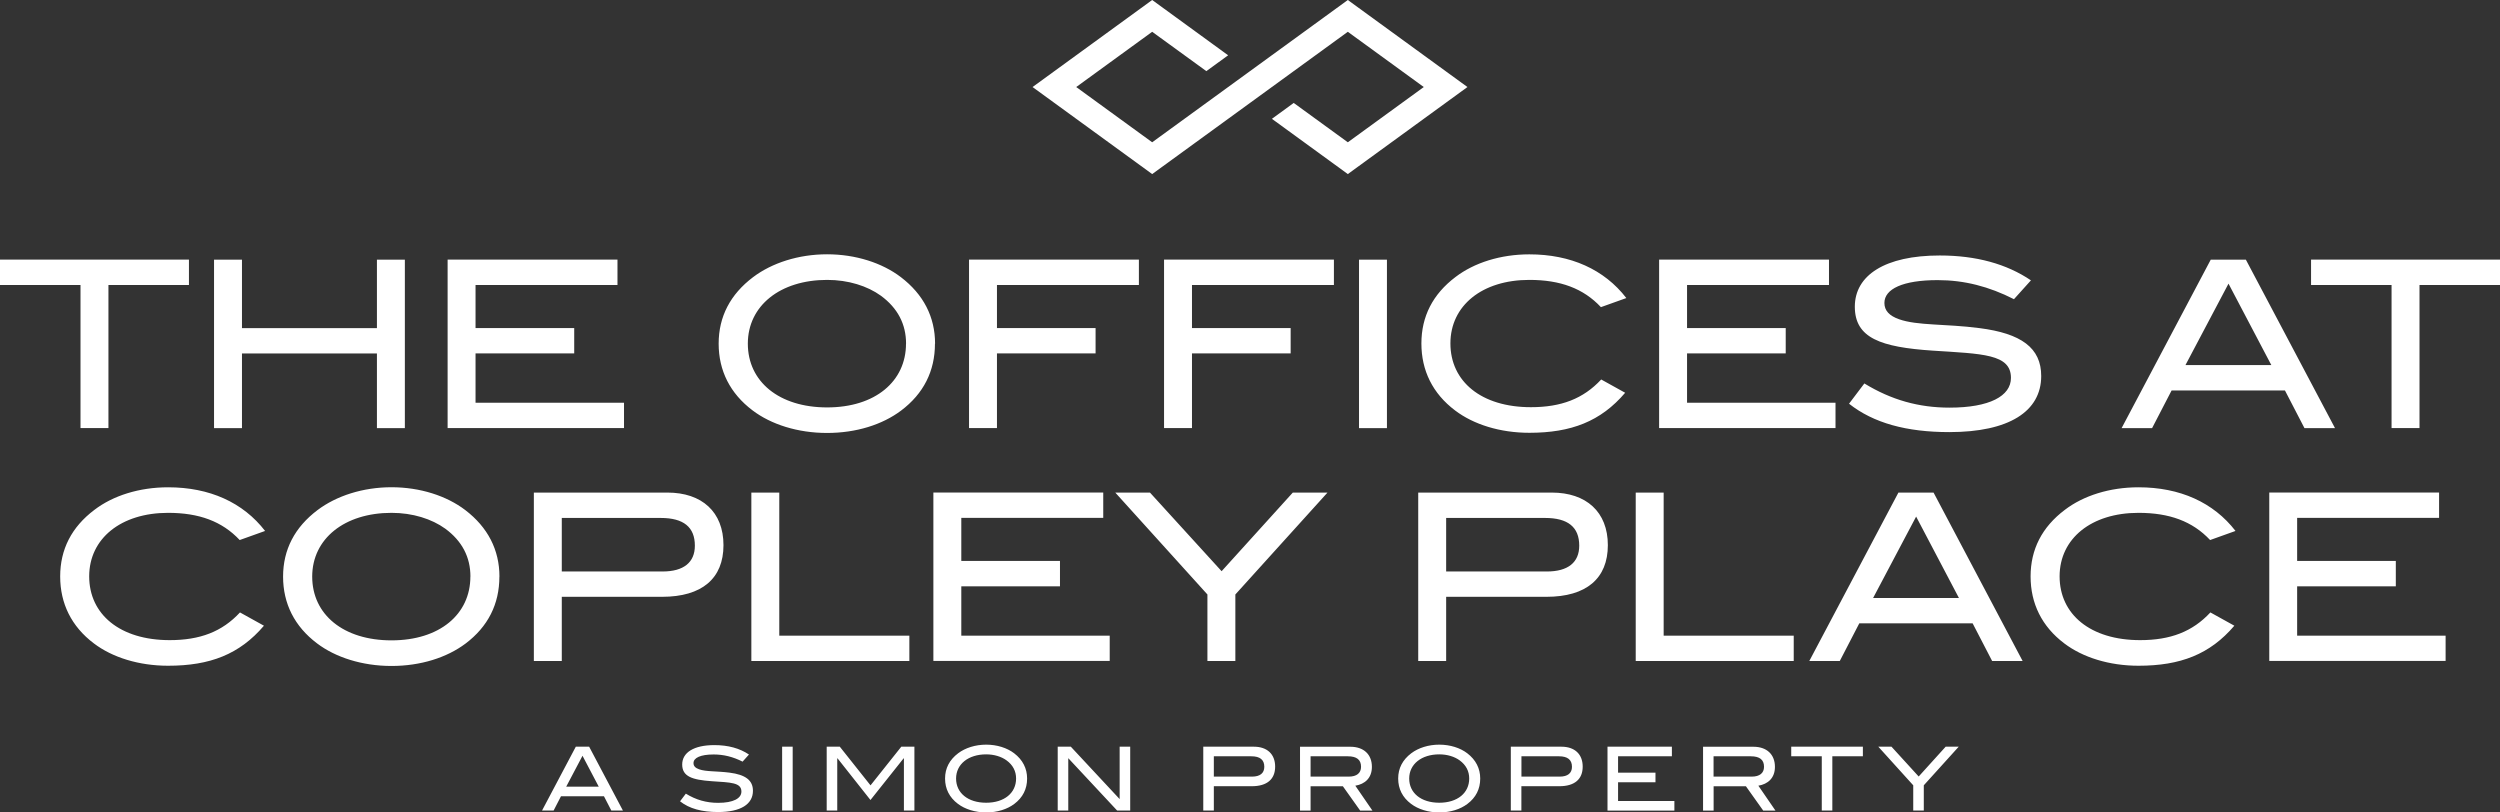 <?xml version="1.0" encoding="UTF-8"?>
<svg id="Layer_1" data-name="Layer 1" xmlns="http://www.w3.org/2000/svg" viewBox="0 0 440.34 143.1">
  <rect x="0" y="0" width="440.34" height="143.1" fill="#333333" stroke="none"/>
  <defs>
    <style>
      .cls-1 {
        fill: #fff;
        stroke-width: 0px;
      }
    </style>
  </defs>
  <polygon class="cls-1" points="258.47 15.33 237.4 30.66 224.03 20.93 227.87 18.13 237.4 25.06 250.78 15.33 237.4 5.6 202.94 30.66 181.87 15.33 202.94 0 216.32 9.74 212.48 12.53 202.94 5.6 189.56 15.33 202.94 25.06 237.4 0 258.47 15.33 258.47 15.33"/>
  <path class="cls-1" d="M33.28,50.2v-4.47H0v4.47h14.18v25.2h4.92v-25.2h14.18ZM71.31,75.41v-29.67h-4.92v12.05h-23.77v-12.05h-4.92v29.67h4.92v-13.15h23.77v13.15h4.92ZM109.91,75.41v-4.47h-26.15v-8.69h17.38v-4.47h-17.38v-7.58h25v-4.47h-29.92v29.67h31.06ZM164.7,60.53c0-4.71-2.05-8.69-6.03-11.72-3.28-2.5-7.95-4.02-12.99-4.02s-9.71,1.52-13.03,4.02c-4.02,3.03-6.07,6.97-6.07,11.72s2.01,8.77,5.98,11.76c3.24,2.46,7.95,3.97,13.11,3.97s9.75-1.47,13.03-3.93c3.98-2.99,5.98-6.97,5.98-11.8h0ZM159.58,60.53c0,6.64-5.41,11.23-13.89,11.23s-13.97-4.55-13.97-11.23,5.7-11.23,13.97-11.23c3.73,0,7.09,1.07,9.47,2.79,2.95,2.17,4.43,5,4.43,8.44h0ZM200.6,50.2v-4.47h-29.92v29.67h4.92v-13.15h17.37v-4.47h-17.37v-7.58h25ZM234.95,50.2v-4.47h-29.92v29.67h4.92v-13.15h17.38v-4.47h-17.38v-7.58h25ZM244.29,75.41v-29.67h-4.92v29.67h4.92ZM286.46,52.5c-3.89-5.04-9.79-7.7-17.09-7.7-5.08,0-9.71,1.48-12.99,3.98-4.02,3.03-6.02,6.97-6.02,11.72s1.97,8.81,5.94,11.8c3.24,2.46,7.91,3.93,13.07,3.93,7.38,0,12.58-2.01,16.88-7.05l-4.22-2.34c-3.16,3.4-7.05,4.88-12.38,4.88-8.77,0-14.18-4.55-14.18-11.23s5.61-11.19,13.89-11.19c5.45,0,9.51,1.48,12.62,4.8l4.47-1.6h0ZM323.3,75.41v-4.47h-26.15v-8.69h17.38v-4.47h-17.38v-7.58h25v-4.47h-29.92v29.67h31.06ZM354.73,52.7l2.99-3.32c-4.3-2.91-9.67-4.38-16.06-4.38-9.63,0-14.96,3.48-14.96,9.02s4.59,7.13,13.73,7.74c8.73.57,13.77.57,13.77,4.8,0,3.2-3.77,5.24-10.82,5.24-5.41,0-10.24-1.35-15-4.26l-2.7,3.57c4.3,3.4,10.12,5,17.66,5,10.53,0,16.19-3.65,16.19-9.88,0-4.96-3.52-7.5-10.9-8.44-6.02-.78-10.9-.41-14.14-1.56-1.72-.61-2.58-1.52-2.58-2.87,0-2.46,3.24-4.02,9.38-4.02,4.67,0,9.02,1.11,13.44,3.36h0ZM411.28,75.41l-15.7-29.67h-6.19l-15.7,29.67h5.37l3.44-6.64h19.96l3.44,6.64h5.37ZM400.06,64.3h-15.12l7.58-14.34,7.54,14.34h0ZM440.34,50.2v-4.47h-33.28v4.47h14.18v25.2h4.92v-25.2h14.18Z"/>
  <path class="cls-1" d="M46.7,93.53c-3.89-5.04-9.79-7.7-17.09-7.7-5.08,0-9.71,1.47-12.99,3.98-4.02,3.03-6.02,6.97-6.02,11.72s1.97,8.81,5.94,11.8c3.24,2.46,7.91,3.93,13.07,3.93,7.38,0,12.58-2.01,16.88-7.05l-4.22-2.34c-3.15,3.4-7.05,4.88-12.38,4.88-8.77,0-14.18-4.55-14.18-11.23s5.62-11.19,13.89-11.19c5.45,0,9.51,1.48,12.62,4.79l4.47-1.6h0ZM87.97,101.56c0-4.71-2.05-8.69-6.02-11.72-3.28-2.5-7.95-4.02-12.99-4.02s-9.71,1.52-13.03,4.02c-4.02,3.03-6.07,6.97-6.07,11.72s2.01,8.77,5.98,11.76c3.24,2.46,7.95,3.98,13.11,3.98s9.75-1.48,13.03-3.93c3.98-2.99,5.98-6.97,5.98-11.8h0ZM82.85,101.56c0,6.64-5.41,11.23-13.89,11.23s-13.97-4.55-13.97-11.23,5.7-11.23,13.97-11.23c3.73,0,7.09,1.07,9.47,2.79,2.95,2.17,4.43,5,4.43,8.44h0ZM117.55,86.76h-23.52v29.67h4.92v-11.31h17.66c7.05,0,10.82-3.24,10.82-9.1s-3.81-9.26-9.88-9.26h0ZM116.69,100.66h-17.74v-9.43h17.42c4.02,0,6.02,1.6,6.02,4.88,0,2.95-1.97,4.55-5.7,4.55h0ZM160.17,116.43v-4.47h-22.91v-25.2h-4.92v29.67h27.83ZM195.46,116.43v-4.47h-26.14v-8.69h17.38v-4.47h-17.38v-7.58h25v-4.47h-29.92v29.67h31.06ZM233.82,86.76h-6.11l-12.54,13.85-12.62-13.85h-6.11l16.23,17.95v11.72h4.92v-11.72l16.23-17.95h0ZM273.32,86.76h-23.52v29.67h4.92v-11.31h17.66c7.05,0,10.82-3.24,10.82-9.1s-3.81-9.26-9.88-9.26h0ZM272.46,100.66h-17.74v-9.43h17.42c4.02,0,6.02,1.6,6.02,4.88,0,2.95-1.97,4.55-5.7,4.55h0ZM315.94,116.43v-4.47h-22.91v-25.2h-4.92v29.67h27.82ZM356.26,116.43l-15.69-29.67h-6.19l-15.7,29.67h5.37l3.44-6.64h19.96l3.44,6.64h5.37ZM345.04,105.33h-15.12l7.58-14.34,7.54,14.34h0ZM393.76,93.53c-3.89-5.04-9.79-7.7-17.09-7.7-5.08,0-9.71,1.47-12.99,3.98-4.02,3.03-6.02,6.97-6.02,11.72s1.97,8.81,5.94,11.8c3.24,2.46,7.91,3.93,13.07,3.93,7.38,0,12.58-2.01,16.88-7.05l-4.22-2.34c-3.16,3.4-7.05,4.88-12.38,4.88-8.77,0-14.18-4.55-14.18-11.23s5.61-11.19,13.89-11.19c5.45,0,9.51,1.48,12.62,4.79l4.47-1.6h0ZM430.76,116.43v-4.47h-26.15v-8.69h17.38v-4.47h-17.38v-7.58h25v-4.47h-29.91v29.67h31.06Z"/>
  <path class="cls-1" d="M109.72,142.77l-5.95-11.25h-2.35l-5.95,11.25h2.04l1.3-2.52h7.57l1.3,2.52h2.03ZM105.46,138.56h-5.73l2.87-5.44,2.86,5.44h0ZM130.79,134.16l1.13-1.26c-1.63-1.1-3.67-1.66-6.09-1.66-3.65,0-5.67,1.32-5.67,3.42s1.74,2.7,5.21,2.94c3.31.22,5.22.22,5.22,1.82,0,1.21-1.43,1.99-4.1,1.99-2.05,0-3.89-.51-5.69-1.62l-1.02,1.35c1.63,1.29,3.84,1.89,6.7,1.89,3.99,0,6.14-1.38,6.14-3.74,0-1.88-1.34-2.84-4.13-3.2-2.29-.29-4.13-.15-5.36-.59-.65-.23-.98-.57-.98-1.09,0-.93,1.23-1.52,3.56-1.52,1.77,0,3.42.42,5.1,1.27h0ZM139.62,142.77v-11.25h-1.86v11.25h1.86ZM161.06,142.77v-11.25h-2.31l-5.42,6.81-5.41-6.81h-2.31v11.25h1.86v-9.2h.05l5.8,7.34,5.84-7.34h.05v9.2h1.86ZM180.91,137.13c0-1.79-.78-3.3-2.28-4.45-1.24-.95-3.02-1.52-4.93-1.52s-3.68.57-4.94,1.52c-1.52,1.15-2.3,2.64-2.3,4.45s.76,3.33,2.27,4.46c1.23.93,3.02,1.51,4.97,1.51s3.7-.56,4.94-1.49c1.51-1.13,2.27-2.64,2.27-4.48h0ZM178.97,137.13c0,2.52-2.05,4.26-5.27,4.26s-5.3-1.73-5.3-4.26,2.16-4.26,5.3-4.26c1.41,0,2.69.4,3.59,1.06,1.12.82,1.68,1.9,1.68,3.2h0ZM199.07,142.77v-11.25h-1.86v9.23l-8.6-9.23h-2.31v11.25h1.86v-9.23l8.61,9.23h2.3ZM220.86,131.52h-8.92v11.25h1.86v-4.29h6.7c2.67,0,4.1-1.23,4.1-3.45s-1.44-3.51-3.74-3.51h0ZM220.53,136.79h-6.73v-3.58h6.61c1.52,0,2.28.61,2.28,1.85,0,1.12-.75,1.73-2.16,1.73h0ZM241.73,142.77l-3.01-4.38c1.68-.28,2.92-1.34,2.92-3.32,0-2.18-1.43-3.54-3.79-3.54h-8.87v11.25h1.86v-4.29h5.69l3.05,4.29h2.16ZM237.57,136.79h-6.73v-3.58h6.56c1.57,0,2.33.61,2.33,1.85,0,1.1-.76,1.73-2.16,1.73h0ZM260.72,137.13c0-1.79-.78-3.3-2.28-4.45-1.24-.95-3.01-1.52-4.93-1.52s-3.68.57-4.94,1.52c-1.52,1.15-2.3,2.64-2.3,4.45s.76,3.33,2.27,4.46c1.23.93,3.01,1.51,4.97,1.51s3.7-.56,4.94-1.49c1.51-1.13,2.27-2.64,2.27-4.48h0ZM258.78,137.13c0,2.52-2.05,4.26-5.27,4.26s-5.3-1.73-5.3-4.26,2.16-4.26,5.3-4.26c1.41,0,2.69.4,3.59,1.06,1.12.82,1.68,1.9,1.68,3.2h0ZM275.03,131.52h-8.92v11.25h1.86v-4.29h6.7c2.67,0,4.1-1.23,4.1-3.45s-1.44-3.51-3.74-3.51h0ZM274.71,136.79h-6.73v-3.58h6.61c1.52,0,2.29.61,2.29,1.85,0,1.12-.75,1.73-2.16,1.73h0ZM294.92,142.77v-1.69h-9.92v-3.3h6.59v-1.69h-6.59v-2.88h9.48v-1.69h-11.34v11.25h11.78ZM312.72,142.77l-3.01-4.38c1.68-.28,2.92-1.34,2.92-3.32,0-2.18-1.43-3.54-3.79-3.54h-8.87v11.25h1.86v-4.29h5.69l3.05,4.29h2.16ZM308.55,136.79h-6.73v-3.58h6.56c1.57,0,2.33.61,2.33,1.85,0,1.1-.76,1.73-2.16,1.73h0ZM328.12,133.21v-1.69h-12.62v1.69h5.38v9.56h1.86v-9.56h5.38ZM345.02,131.52h-2.32l-4.75,5.25-4.79-5.25h-2.32l6.15,6.8v4.44h1.86v-4.44l6.15-6.8h0Z"/>
</svg>